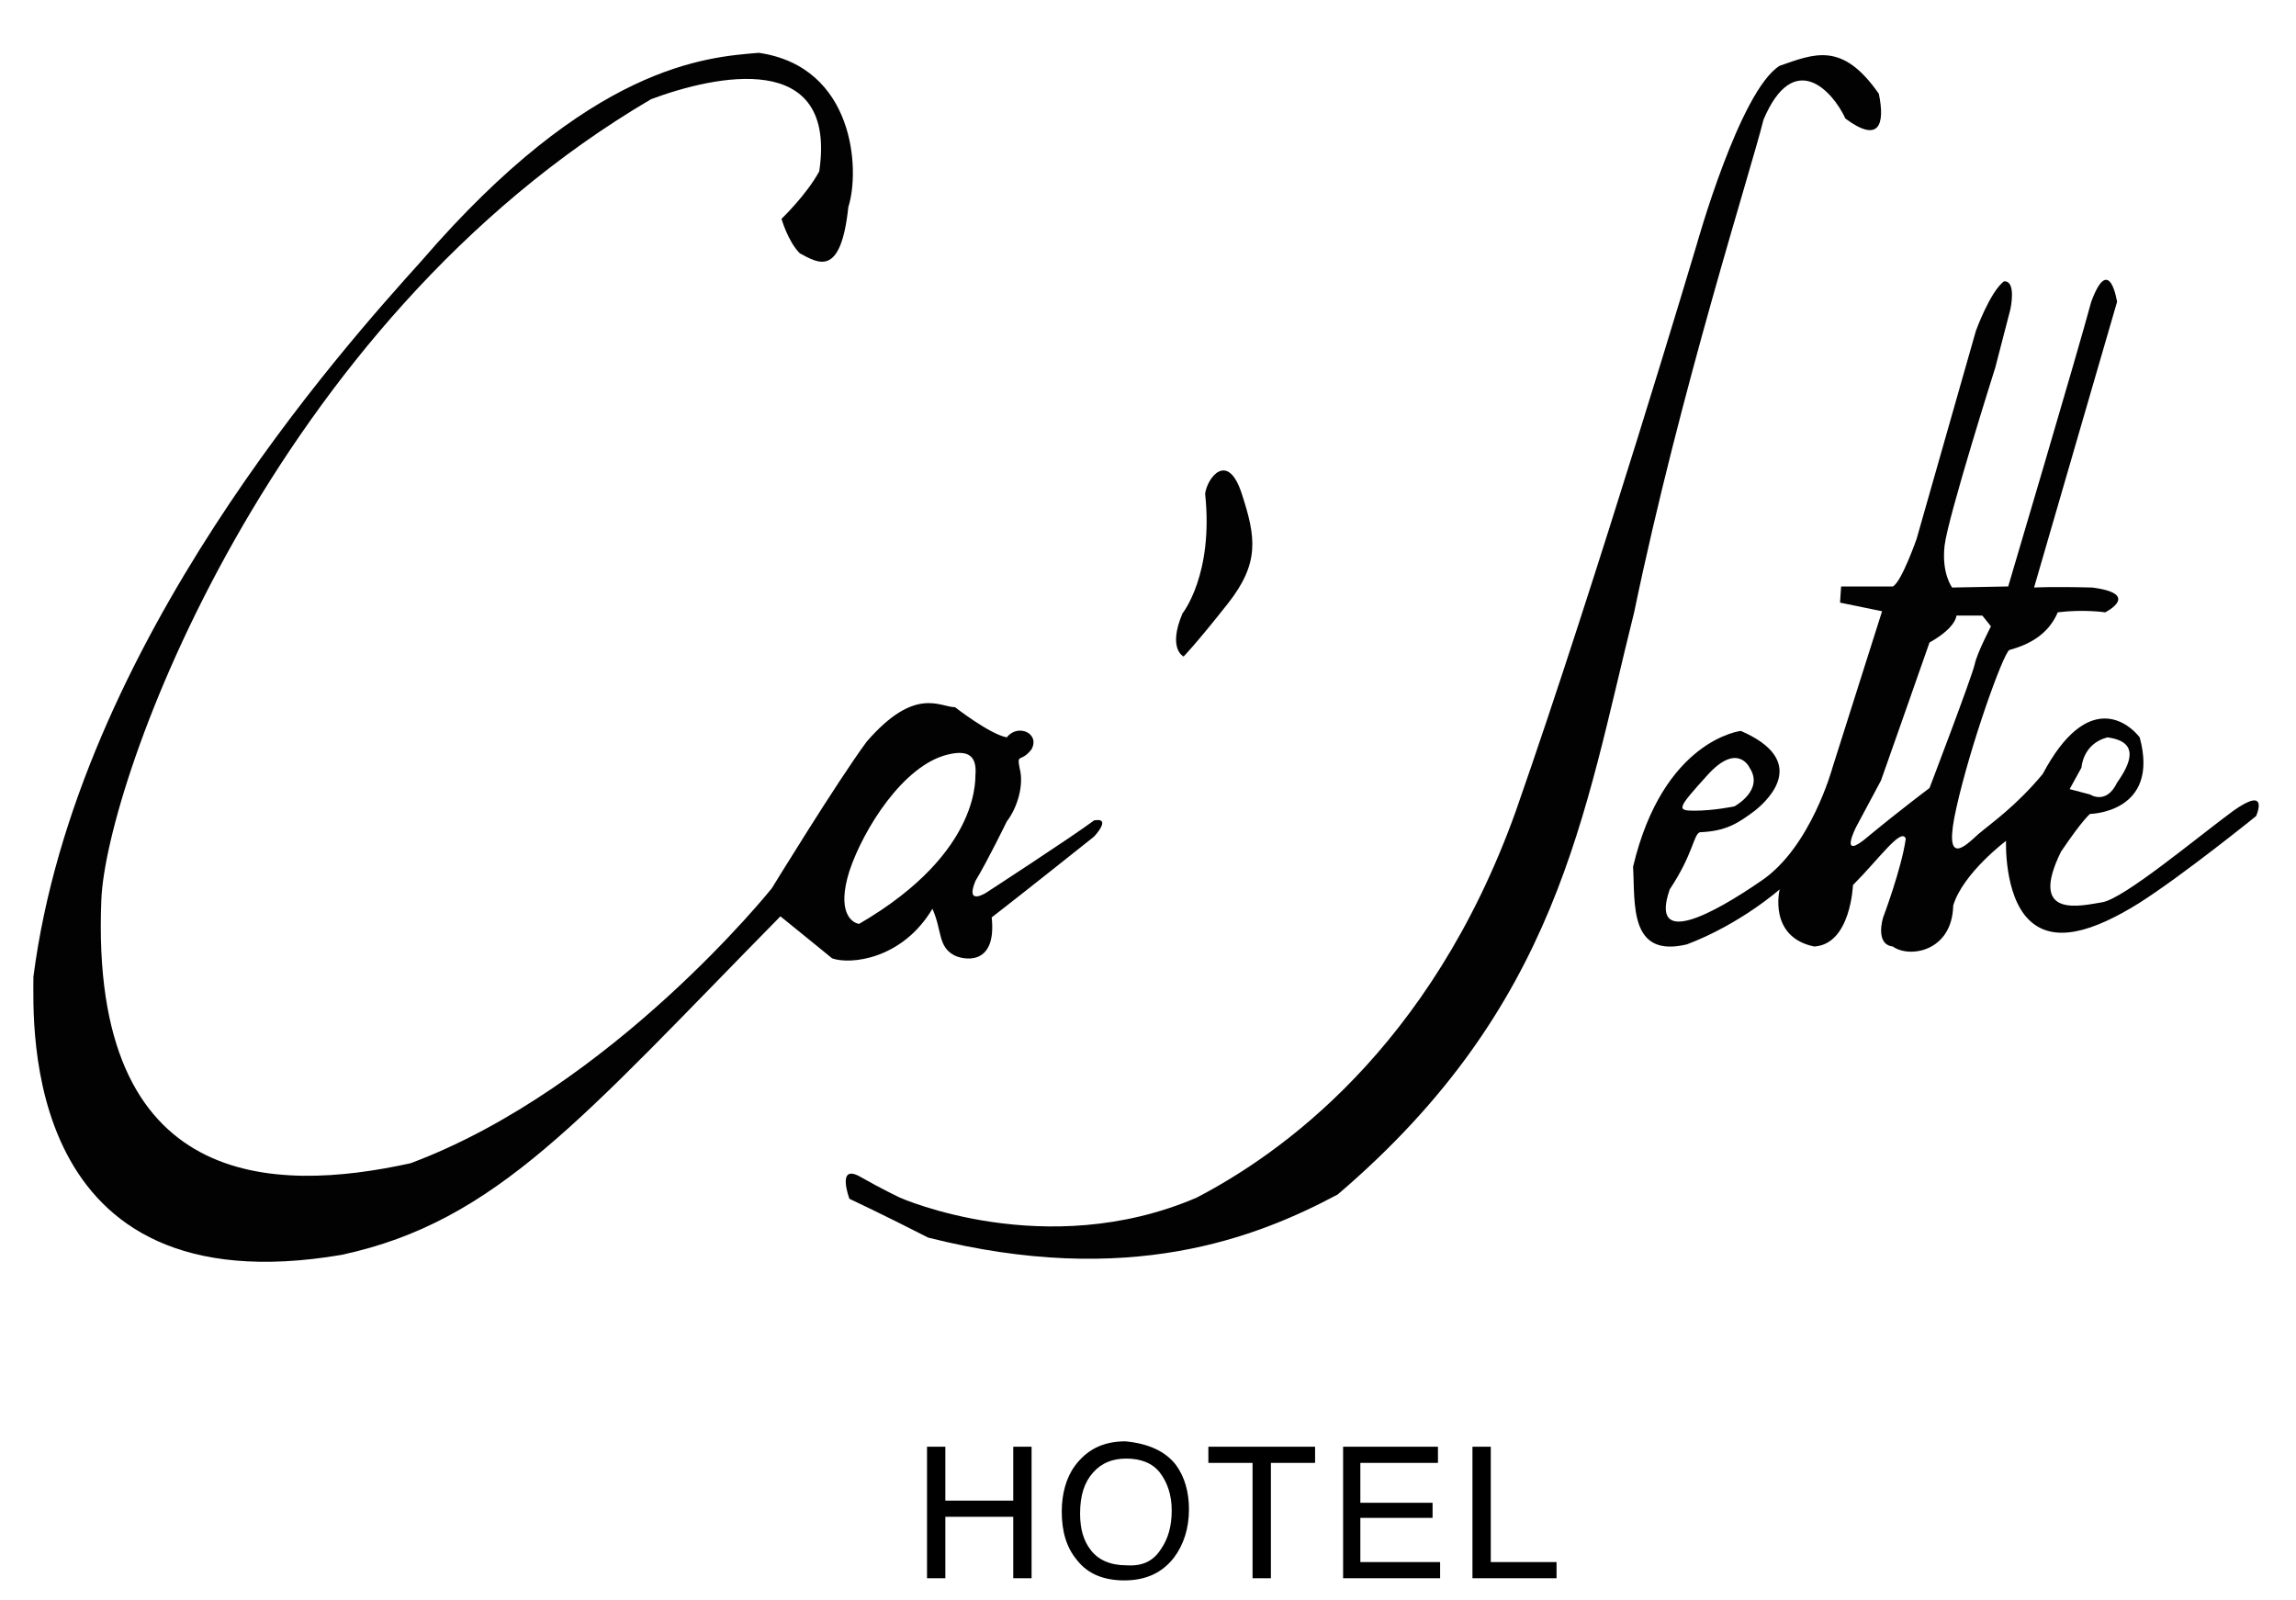 <?xml version="1.0" encoding="utf-8"?>
<!-- Generator: Adobe Illustrator 28.0.0, SVG Export Plug-In . SVG Version: 6.00 Build 0)  -->
<svg version="1.1" id="Livello_1" xmlns="http://www.w3.org/2000/svg" xmlns:xlink="http://www.w3.org/1999/xlink" x="0px" y="0px"
	 viewBox="0 0 213 148.4" style="enable-background:new 0 0 213 148.4;" xml:space="preserve">
<style type="text/css">
	.st0{fill:#020203;}
</style>
<g>
	<g>
		<g>
			<path class="st0" d="M101.5,76.1c-2,1.5-10,6.7-10,6.7s-2,1.3-1-1.1c1.1-1.8,2.9-5.5,2.9-5.5c1-1.3,1.6-3.4,1.2-4.9
				c-0.3-1.5,0.1-0.5,1.1-1.8c0.8-1.5-1.3-2.4-2.3-1.1c-1.6-0.3-4.8-2.8-4.8-2.8c-1.4,0-3.7-2-8.2,3.2c-2.8,3.8-8.8,13.6-8.8,13.6
				s-14.8,18.5-33.5,25.5c-12.7,2.8-29.8,2.6-28.7-24.4c0.4-10.9,15.6-53.5,51-74.3c5.9-2.2,17.3-4.7,15.6,6.7
				c-1.2,2.2-3.5,4.4-3.5,4.4s0.6,2.1,1.7,3.2c1.7,0.9,3.8,2.3,4.5-4.3c1.1-3.4,0.6-13-8.3-14.3c-4.9,0.4-15.6,1.1-31.3,19.3
				c-7.2,8-32,35.5-36,66.4c0,4.3-1.3,30.9,28.6,25.8C46.1,113.3,54,103.7,72.4,85c2.6,2.1,4.8,3.9,4.8,3.9c1.7,0.6,6.5,0.1,9.3-4.6
				c0.9,2,0.5,3.5,2,4.3c0.7,0.4,4,1.2,3.5-3.5c2.6-2,9.5-7.5,9.5-7.5S103.2,75.8,101.5,76.1z M79.7,85.7c-0.7-0.1-2.1-1.1-0.9-4.9
				c1.3-3.9,5-9.8,9.1-10.8c2-0.5,2.7,0.2,2.6,1.8C90.4,71.7,91.4,78.9,79.7,85.7z"/>
		</g>
	</g>
	<path class="st0" d="M163.6,11.1c2.8-6.6,6.4-2.7,7.6-0.1c3.1,2.3,3.7,0.6,3.1-2.3c-3.4-4.9-6-3.7-9.2-2.6
		c-3.7,2.3-7.7,16.6-7.7,16.6s-9.2,30.9-16.8,52.6c-7.9,22-21.9,31.8-29.6,35.8c-14,6-27.5,0-27.5,0s-1.7-0.8-3.8-2
		c-2.1-1.1-0.9,2.1-0.9,2.1s3.2,1.5,7.3,3.6c18.6,4.7,30.5,0,38-4c20.5-17.5,22.8-35.2,27.5-54C155.9,36.1,162.5,15.6,163.6,11.1z"
		/>
	<path class="st0" d="M109.8,60.9c0,0,1.1-1.1,4.1-4.9c3-3.8,2.6-6.2,1.3-10.2c-1.3-4-3.2-1.5-3.4,0c0.8,7.5-2.1,11.1-2.1,11.1
		C108.3,60.2,109.8,60.9,109.8,60.9z"/>
	<g>
		<path class="st0" d="M207.2,75.2c-3.4,2.5-10.2,8.2-12.2,8.5c-1.9,0.3-6.9,1.6-3.8-4.7c2.1-3.1,2.7-3.5,2.7-3.5s6.5-0.1,4.6-7.1
			c-1-1.3-4.8-4.5-9,3.4c-2.5,3-4.7,4.5-6,5.6c-1.2,1.1-3.3,3.2-2-2.5c1.3-5.8,4.3-14.2,4.9-14.6c1.8-0.5,3.6-1.4,4.5-3.5
			c2.4-0.3,4.4,0,4.4,0s3.4-1.7-1.2-2.3c-3.8-0.1-5.4,0-5.4,0l5.2-17.9l2.5-8.6c0,0-0.7-4.6-2.4,0c-1.2,4.5-7.7,26.4-7.7,26.4
			l-5.2,0.1c0,0-1-1.3-0.7-3.9c0.3-2.6,4.7-16.5,4.7-16.5l1.4-5.4c0,0,0.6-2.7-0.6-2.6c-1.3,1-2.6,4.6-2.6,4.6L177.8,50
			c0,0-1.4,4-2.2,4.4c-1.7,0-4.8,0-4.8,0l-0.1,1.5l3.9,0.8l-4.6,14.5c0,0-2,7.4-6.6,10.5c-4.5,3.1-10.4,6.3-8.5,0.8
			c2.2-3.3,2.2-5.1,2.8-5.3c2.4-0.1,3.5-0.8,5.1-2c1.5-1.2,4.9-4.7-1.3-7.4c0,0-7.2,0.8-10,12.6c0.2,3.4-0.4,8.5,5,7.2
			c5-1.9,8.6-5.1,8.6-5.1s-1.1,4.4,3.2,5.3c3.4-0.2,3.6-5.7,3.6-5.7c2.4-2.4,4.5-5.4,4.9-4.3c-0.4,2.8-2.1,7.3-2.1,7.3
			s-0.8,2.5,0.9,2.7c1.5,1.1,5.5,0.5,5.6-3.8c0.9-3,4.9-6,4.9-6s-0.2,5,2.1,7.3c2.3,2.3,6,1.1,10.2-1.5c4.1-2.6,10.9-8.1,10.9-8.1
			S210.6,72.8,207.2,75.2z M193.1,71.2c0,0,0.1-2.2,2.4-2.8c3.1,0.4,2.1,2.5,0.9,4.2c-1,2.1-2.5,1.1-2.5,1.1l-1.9-0.5L193.1,71.2z
			 M158.4,71.9c2.8-3.1,3.9-0.7,3.9-0.7c1.4,2.1-1.4,3.6-1.4,3.6s-1.9,0.4-3.7,0.4C155.5,75.2,155.6,75,158.4,71.9z M179,73.1
			c0,0-2.8,2.1-5.7,4.5c-2.8,2.4-1.1-0.9-1.1-0.9l2.3-4.3c0,0,3-8.5,4.5-12.8c2.5-1.4,2.5-2.5,2.5-2.5h2.4l0.8,1
			c0,0-1.3,2.5-1.5,3.5C182.9,62.9,179,73.1,179,73.1z"/>
	</g>
</g>
<g>
	<path d="M86,134.2h1.7v5h6.3v-5h1.7v12.2h-1.7v-5.7h-6.3v5.7H86V134.2z"/>
	<path d="M109.1,135.9c0.8,1.1,1.2,2.5,1.2,4.1c0,1.8-0.5,3.3-1.4,4.5c-1.1,1.4-2.6,2.1-4.6,2.1c-1.9,0-3.4-0.6-4.4-1.9
		c-1-1.2-1.4-2.7-1.4-4.5c0-1.6,0.4-3.1,1.2-4.2c1.1-1.5,2.6-2.3,4.7-2.3C106.5,133.9,108.1,134.6,109.1,135.9z M107.7,143.7
		c0.7-1,1-2.2,1-3.6c0-1.4-0.4-2.6-1.1-3.5s-1.8-1.3-3.1-1.3c-1.3,0-2.3,0.4-3.1,1.3c-0.8,0.9-1.2,2.1-1.2,3.8c0,1.4,0.3,2.5,1,3.4
		c0.7,0.9,1.8,1.4,3.3,1.4C106,145.3,107,144.8,107.7,143.7z"/>
	<path d="M122,134.2v1.5h-4.1v10.7h-1.7v-10.7h-4.1v-1.5H122z"/>
	<path d="M124.6,134.2h8.8v1.5h-7.2v3.7h6.7v1.4h-6.7v4.1h7.4v1.5h-9V134.2z"/>
	<path d="M136.6,134.2h1.7v10.7h6.1v1.5h-7.8V134.2z"/>
</g>
</svg>
